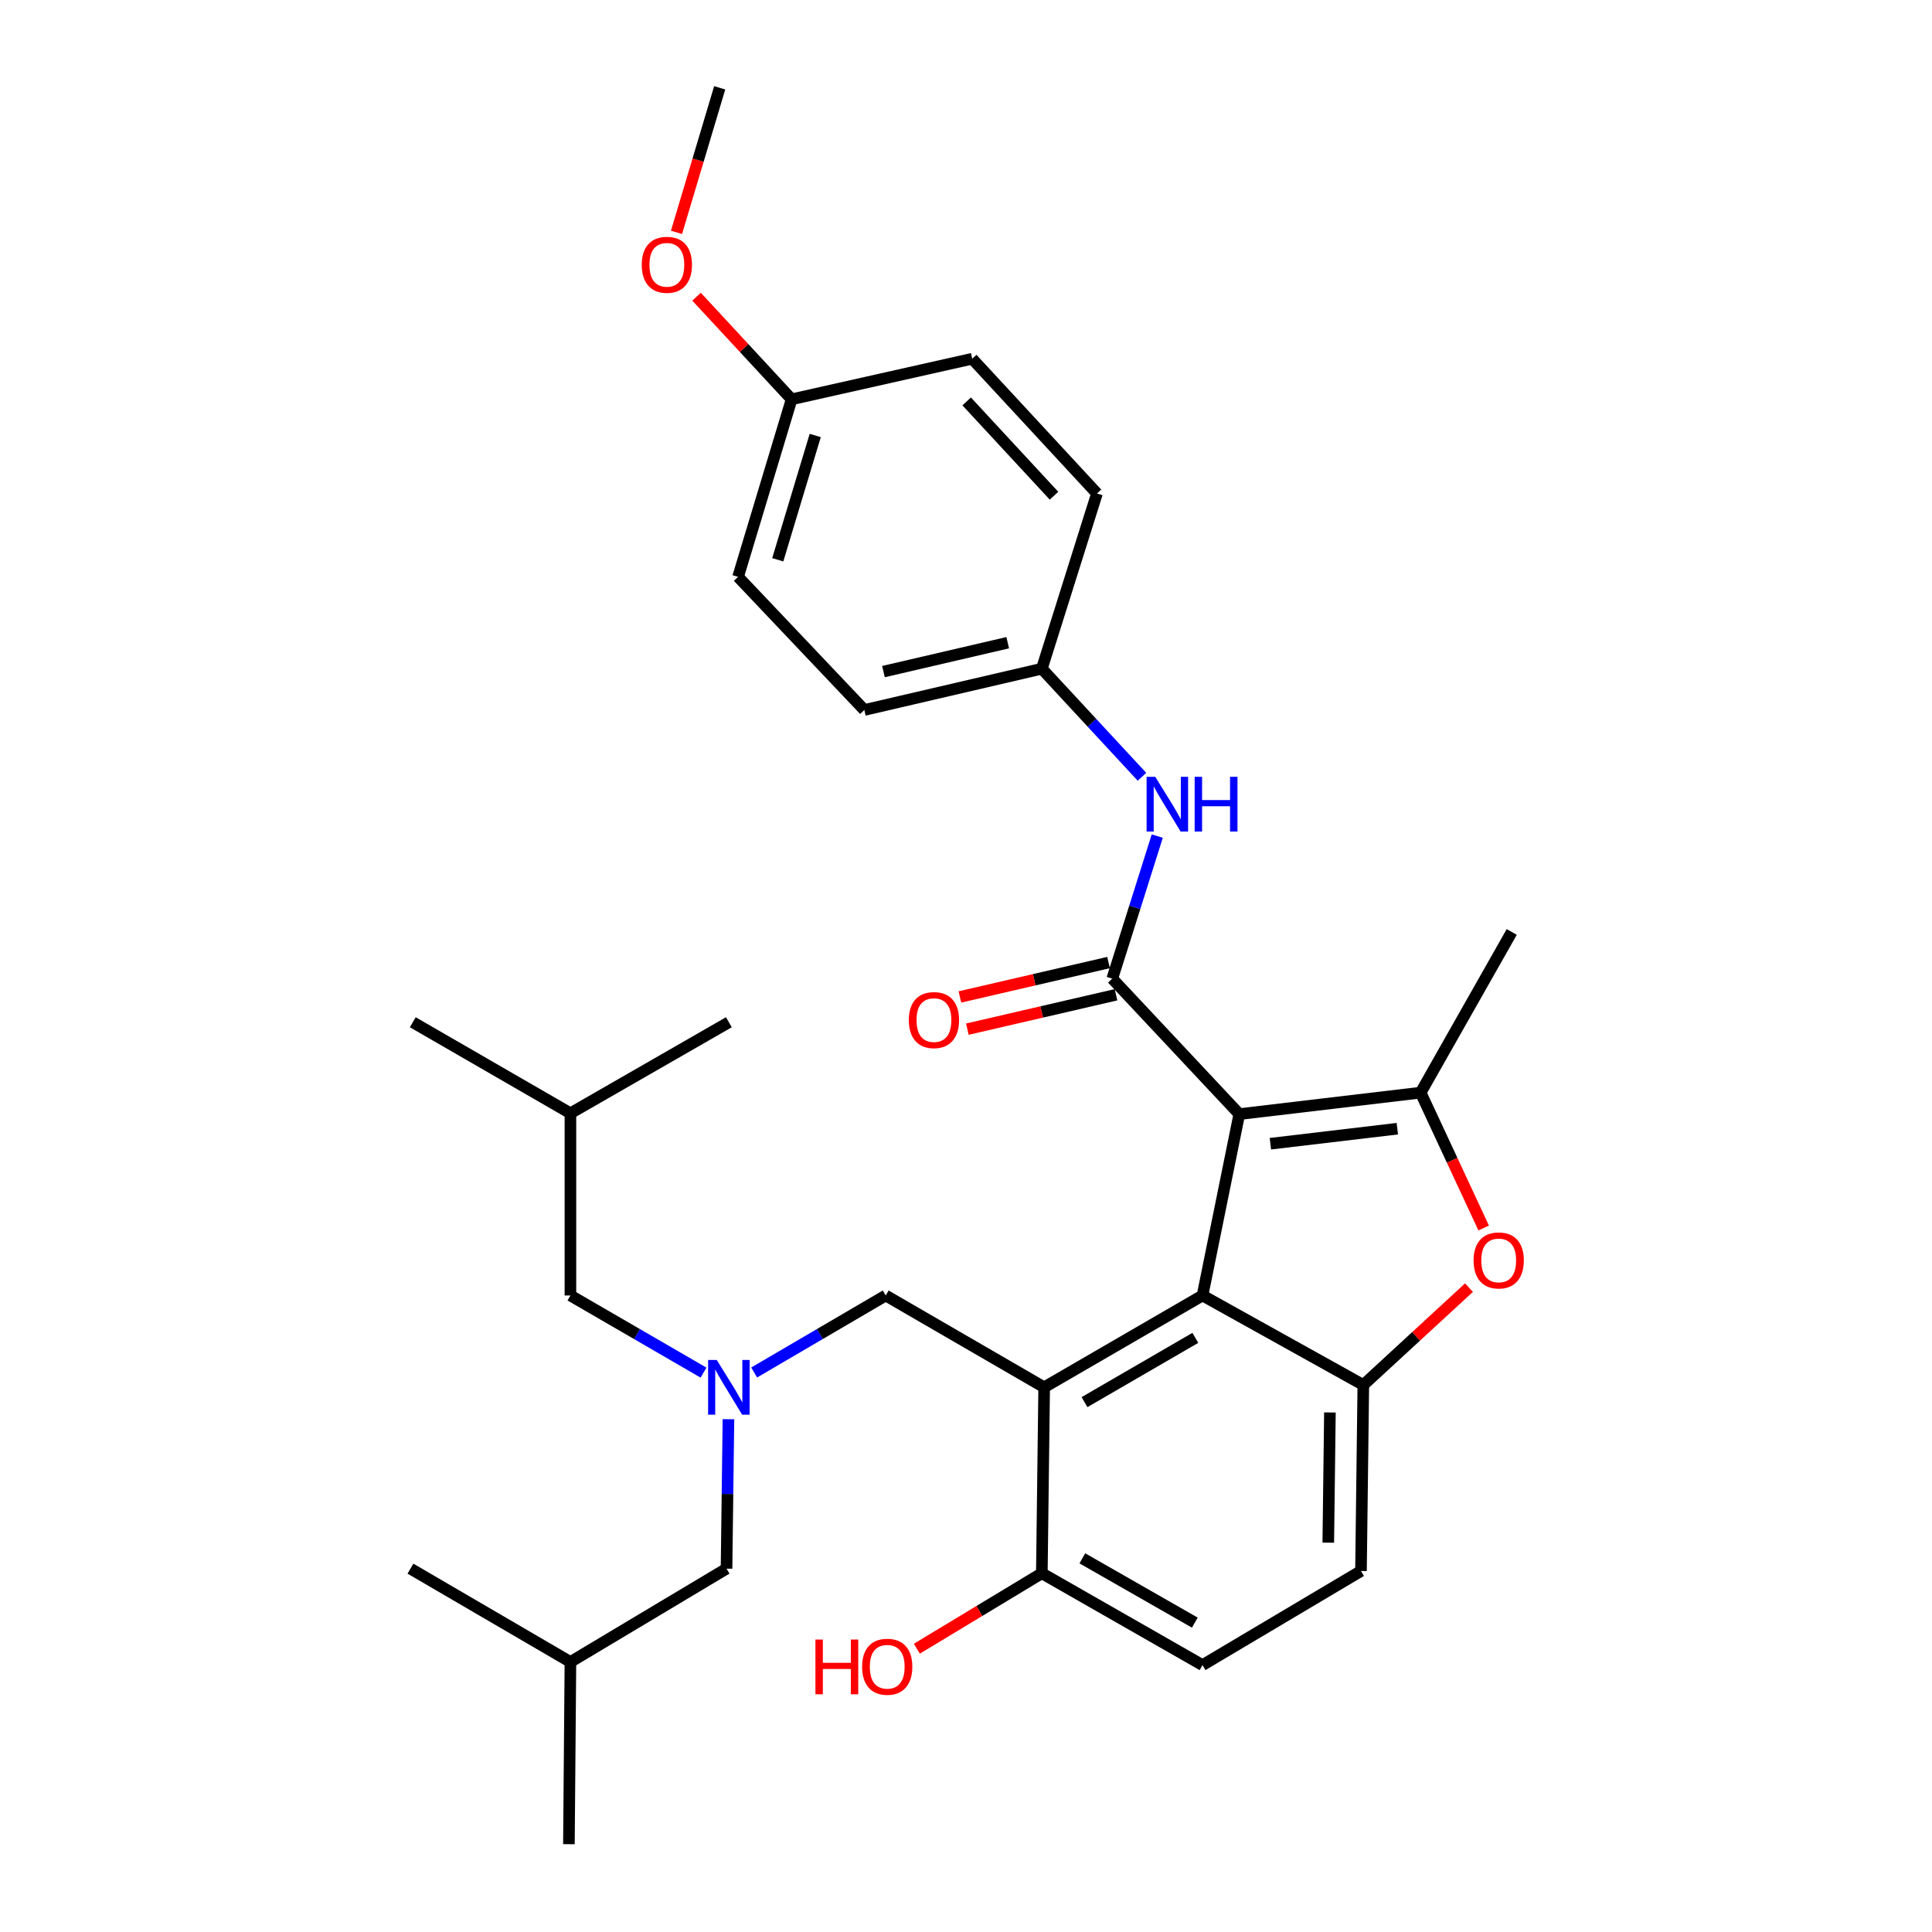 <?xml version='1.0' encoding='iso-8859-1'?>
<svg version='1.1' baseProfile='full'
              xmlns='http://www.w3.org/2000/svg'
                      xmlns:rdkit='http://www.rdkit.org/xml'
                      xmlns:xlink='http://www.w3.org/1999/xlink'
                  xml:space='preserve'
width='1000px' height='1000px' viewBox='0 0 1000 1000'>
<!-- END OF HEADER -->
<rect style='opacity:1.0;fill:#FFFFFF;stroke:none' width='1000' height='1000' x='0' y='0'> </rect>
<path class='bond-0' d='M 641.458,576.664 L 622.418,670.542' style='fill:none;fill-rule:evenodd;stroke:#000000;stroke-width:6px;stroke-linecap:butt;stroke-linejoin:miter;stroke-opacity:1' />
<path class='bond-1' d='M 641.458,576.664 L 575.707,506.549' style='fill:none;fill-rule:evenodd;stroke:#000000;stroke-width:6px;stroke-linecap:butt;stroke-linejoin:miter;stroke-opacity:1' />
<path class='bond-2' d='M 641.458,576.664 L 735.318,565.552' style='fill:none;fill-rule:evenodd;stroke:#000000;stroke-width:6px;stroke-linecap:butt;stroke-linejoin:miter;stroke-opacity:1' />
<path class='bond-2' d='M 657.549,591.989 L 723.251,584.21' style='fill:none;fill-rule:evenodd;stroke:#000000;stroke-width:6px;stroke-linecap:butt;stroke-linejoin:miter;stroke-opacity:1' />
<path class='bond-3' d='M 622.418,670.542 L 540.46,718.071' style='fill:none;fill-rule:evenodd;stroke:#000000;stroke-width:6px;stroke-linecap:butt;stroke-linejoin:miter;stroke-opacity:1' />
<path class='bond-3' d='M 618.708,692.473 L 561.337,725.743' style='fill:none;fill-rule:evenodd;stroke:#000000;stroke-width:6px;stroke-linecap:butt;stroke-linejoin:miter;stroke-opacity:1' />
<path class='bond-4' d='M 622.418,670.542 L 705.651,716.864' style='fill:none;fill-rule:evenodd;stroke:#000000;stroke-width:6px;stroke-linecap:butt;stroke-linejoin:miter;stroke-opacity:1' />
<path class='bond-6' d='M 575.707,506.549 L 587.353,469.656' style='fill:none;fill-rule:evenodd;stroke:#000000;stroke-width:6px;stroke-linecap:butt;stroke-linejoin:miter;stroke-opacity:1' />
<path class='bond-6' d='M 587.353,469.656 L 598.998,432.763' style='fill:none;fill-rule:evenodd;stroke:#0000FF;stroke-width:6px;stroke-linecap:butt;stroke-linejoin:miter;stroke-opacity:1' />
<path class='bond-10' d='M 573.778,498.215 L 535.312,507.116' style='fill:none;fill-rule:evenodd;stroke:#000000;stroke-width:6px;stroke-linecap:butt;stroke-linejoin:miter;stroke-opacity:1' />
<path class='bond-10' d='M 535.312,507.116 L 496.846,516.018' style='fill:none;fill-rule:evenodd;stroke:#FF0000;stroke-width:6px;stroke-linecap:butt;stroke-linejoin:miter;stroke-opacity:1' />
<path class='bond-10' d='M 577.636,514.884 L 539.17,523.786' style='fill:none;fill-rule:evenodd;stroke:#000000;stroke-width:6px;stroke-linecap:butt;stroke-linejoin:miter;stroke-opacity:1' />
<path class='bond-10' d='M 539.17,523.786 L 500.704,532.687' style='fill:none;fill-rule:evenodd;stroke:#FF0000;stroke-width:6px;stroke-linecap:butt;stroke-linejoin:miter;stroke-opacity:1' />
<path class='bond-5' d='M 735.318,565.552 L 751.63,600.575' style='fill:none;fill-rule:evenodd;stroke:#000000;stroke-width:6px;stroke-linecap:butt;stroke-linejoin:miter;stroke-opacity:1' />
<path class='bond-5' d='M 751.63,600.575 L 767.943,635.598' style='fill:none;fill-rule:evenodd;stroke:#FF0000;stroke-width:6px;stroke-linecap:butt;stroke-linejoin:miter;stroke-opacity:1' />
<path class='bond-16' d='M 735.318,565.552 L 782.476,482.376' style='fill:none;fill-rule:evenodd;stroke:#000000;stroke-width:6px;stroke-linecap:butt;stroke-linejoin:miter;stroke-opacity:1' />
<path class='bond-8' d='M 540.46,718.071 L 458.444,670.542' style='fill:none;fill-rule:evenodd;stroke:#000000;stroke-width:6px;stroke-linecap:butt;stroke-linejoin:miter;stroke-opacity:1' />
<path class='bond-9' d='M 540.46,718.071 L 539.253,814.317' style='fill:none;fill-rule:evenodd;stroke:#000000;stroke-width:6px;stroke-linecap:butt;stroke-linejoin:miter;stroke-opacity:1' />
<path class='bond-11' d='M 705.651,716.864 L 704.443,813.138' style='fill:none;fill-rule:evenodd;stroke:#000000;stroke-width:6px;stroke-linecap:butt;stroke-linejoin:miter;stroke-opacity:1' />
<path class='bond-11' d='M 688.361,731.091 L 687.516,798.482' style='fill:none;fill-rule:evenodd;stroke:#000000;stroke-width:6px;stroke-linecap:butt;stroke-linejoin:miter;stroke-opacity:1' />
<path class='bond-31' d='M 705.651,716.864 L 732.998,691.672' style='fill:none;fill-rule:evenodd;stroke:#000000;stroke-width:6px;stroke-linecap:butt;stroke-linejoin:miter;stroke-opacity:1' />
<path class='bond-31' d='M 732.998,691.672 L 760.345,666.48' style='fill:none;fill-rule:evenodd;stroke:#FF0000;stroke-width:6px;stroke-linecap:butt;stroke-linejoin:miter;stroke-opacity:1' />
<path class='bond-13' d='M 591.085,402.065 L 565.169,374.093' style='fill:none;fill-rule:evenodd;stroke:#0000FF;stroke-width:6px;stroke-linecap:butt;stroke-linejoin:miter;stroke-opacity:1' />
<path class='bond-13' d='M 565.169,374.093 L 539.253,346.121' style='fill:none;fill-rule:evenodd;stroke:#000000;stroke-width:6px;stroke-linecap:butt;stroke-linejoin:miter;stroke-opacity:1' />
<path class='bond-7' d='M 390.348,710.407 L 424.396,690.475' style='fill:none;fill-rule:evenodd;stroke:#0000FF;stroke-width:6px;stroke-linecap:butt;stroke-linejoin:miter;stroke-opacity:1' />
<path class='bond-7' d='M 424.396,690.475 L 458.444,670.542' style='fill:none;fill-rule:evenodd;stroke:#000000;stroke-width:6px;stroke-linecap:butt;stroke-linejoin:miter;stroke-opacity:1' />
<path class='bond-14' d='M 364.146,710.473 L 329.698,690.508' style='fill:none;fill-rule:evenodd;stroke:#0000FF;stroke-width:6px;stroke-linecap:butt;stroke-linejoin:miter;stroke-opacity:1' />
<path class='bond-14' d='M 329.698,690.508 L 295.25,670.542' style='fill:none;fill-rule:evenodd;stroke:#000000;stroke-width:6px;stroke-linecap:butt;stroke-linejoin:miter;stroke-opacity:1' />
<path class='bond-15' d='M 377.044,734.578 L 376.546,773.254' style='fill:none;fill-rule:evenodd;stroke:#0000FF;stroke-width:6px;stroke-linecap:butt;stroke-linejoin:miter;stroke-opacity:1' />
<path class='bond-15' d='M 376.546,773.254 L 376.049,811.931' style='fill:none;fill-rule:evenodd;stroke:#000000;stroke-width:6px;stroke-linecap:butt;stroke-linejoin:miter;stroke-opacity:1' />
<path class='bond-18' d='M 539.253,814.317 L 506.907,833.842' style='fill:none;fill-rule:evenodd;stroke:#000000;stroke-width:6px;stroke-linecap:butt;stroke-linejoin:miter;stroke-opacity:1' />
<path class='bond-18' d='M 506.907,833.842 L 474.561,853.367' style='fill:none;fill-rule:evenodd;stroke:#FF0000;stroke-width:6px;stroke-linecap:butt;stroke-linejoin:miter;stroke-opacity:1' />
<path class='bond-32' d='M 539.253,814.317 L 622.418,861.855' style='fill:none;fill-rule:evenodd;stroke:#000000;stroke-width:6px;stroke-linecap:butt;stroke-linejoin:miter;stroke-opacity:1' />
<path class='bond-32' d='M 560.219,806.593 L 618.435,839.869' style='fill:none;fill-rule:evenodd;stroke:#000000;stroke-width:6px;stroke-linecap:butt;stroke-linejoin:miter;stroke-opacity:1' />
<path class='bond-12' d='M 704.443,813.138 L 622.418,861.855' style='fill:none;fill-rule:evenodd;stroke:#000000;stroke-width:6px;stroke-linecap:butt;stroke-linejoin:miter;stroke-opacity:1' />
<path class='bond-19' d='M 539.253,346.121 L 567.789,255.417' style='fill:none;fill-rule:evenodd;stroke:#000000;stroke-width:6px;stroke-linecap:butt;stroke-linejoin:miter;stroke-opacity:1' />
<path class='bond-20' d='M 539.253,346.121 L 447.37,367.49' style='fill:none;fill-rule:evenodd;stroke:#000000;stroke-width:6px;stroke-linecap:butt;stroke-linejoin:miter;stroke-opacity:1' />
<path class='bond-20' d='M 521.594,332.661 L 457.277,347.619' style='fill:none;fill-rule:evenodd;stroke:#000000;stroke-width:6px;stroke-linecap:butt;stroke-linejoin:miter;stroke-opacity:1' />
<path class='bond-24' d='M 295.25,670.542 L 295.25,576.236' style='fill:none;fill-rule:evenodd;stroke:#000000;stroke-width:6px;stroke-linecap:butt;stroke-linejoin:miter;stroke-opacity:1' />
<path class='bond-25' d='M 376.049,811.931 L 295.25,860.239' style='fill:none;fill-rule:evenodd;stroke:#000000;stroke-width:6px;stroke-linecap:butt;stroke-linejoin:miter;stroke-opacity:1' />
<path class='bond-17' d='M 409.737,206.681 L 382.028,298.583' style='fill:none;fill-rule:evenodd;stroke:#000000;stroke-width:6px;stroke-linecap:butt;stroke-linejoin:miter;stroke-opacity:1' />
<path class='bond-17' d='M 421.962,225.406 L 402.566,289.737' style='fill:none;fill-rule:evenodd;stroke:#000000;stroke-width:6px;stroke-linecap:butt;stroke-linejoin:miter;stroke-opacity:1' />
<path class='bond-23' d='M 409.737,206.681 L 385.138,180.127' style='fill:none;fill-rule:evenodd;stroke:#000000;stroke-width:6px;stroke-linecap:butt;stroke-linejoin:miter;stroke-opacity:1' />
<path class='bond-23' d='M 385.138,180.127 L 360.54,153.574' style='fill:none;fill-rule:evenodd;stroke:#FF0000;stroke-width:6px;stroke-linecap:butt;stroke-linejoin:miter;stroke-opacity:1' />
<path class='bond-33' d='M 409.737,206.681 L 503.216,185.683' style='fill:none;fill-rule:evenodd;stroke:#000000;stroke-width:6px;stroke-linecap:butt;stroke-linejoin:miter;stroke-opacity:1' />
<path class='bond-22' d='M 567.789,255.417 L 503.216,185.683' style='fill:none;fill-rule:evenodd;stroke:#000000;stroke-width:6px;stroke-linecap:butt;stroke-linejoin:miter;stroke-opacity:1' />
<path class='bond-22' d='M 545.548,256.582 L 500.348,207.769' style='fill:none;fill-rule:evenodd;stroke:#000000;stroke-width:6px;stroke-linecap:butt;stroke-linejoin:miter;stroke-opacity:1' />
<path class='bond-21' d='M 447.37,367.49 L 382.028,298.583' style='fill:none;fill-rule:evenodd;stroke:#000000;stroke-width:6px;stroke-linecap:butt;stroke-linejoin:miter;stroke-opacity:1' />
<path class='bond-26' d='M 350.157,120.268 L 361.335,82.861' style='fill:none;fill-rule:evenodd;stroke:#FF0000;stroke-width:6px;stroke-linecap:butt;stroke-linejoin:miter;stroke-opacity:1' />
<path class='bond-26' d='M 361.335,82.861 L 372.513,45.455' style='fill:none;fill-rule:evenodd;stroke:#000000;stroke-width:6px;stroke-linecap:butt;stroke-linejoin:miter;stroke-opacity:1' />
<path class='bond-28' d='M 295.25,576.236 L 377.256,529.116' style='fill:none;fill-rule:evenodd;stroke:#000000;stroke-width:6px;stroke-linecap:butt;stroke-linejoin:miter;stroke-opacity:1' />
<path class='bond-29' d='M 295.25,576.236 L 213.662,529.116' style='fill:none;fill-rule:evenodd;stroke:#000000;stroke-width:6px;stroke-linecap:butt;stroke-linejoin:miter;stroke-opacity:1' />
<path class='bond-27' d='M 295.25,860.239 L 212.455,811.931' style='fill:none;fill-rule:evenodd;stroke:#000000;stroke-width:6px;stroke-linecap:butt;stroke-linejoin:miter;stroke-opacity:1' />
<path class='bond-30' d='M 295.25,860.239 L 294.47,954.545' style='fill:none;fill-rule:evenodd;stroke:#000000;stroke-width:6px;stroke-linecap:butt;stroke-linejoin:miter;stroke-opacity:1' />
<path  class='atom-6' d='M 762.727 652.39
Q 762.727 645.59, 766.087 641.79
Q 769.447 637.99, 775.727 637.99
Q 782.007 637.99, 785.367 641.79
Q 788.727 645.59, 788.727 652.39
Q 788.727 659.27, 785.327 663.19
Q 781.927 667.07, 775.727 667.07
Q 769.487 667.07, 766.087 663.19
Q 762.727 659.31, 762.727 652.39
M 775.727 663.87
Q 780.047 663.87, 782.367 660.99
Q 784.727 658.07, 784.727 652.39
Q 784.727 646.83, 782.367 644.03
Q 780.047 641.19, 775.727 641.19
Q 771.407 641.19, 769.047 643.99
Q 766.727 646.79, 766.727 652.39
Q 766.727 658.11, 769.047 660.99
Q 771.407 663.87, 775.727 663.87
' fill='#FF0000'/>
<path  class='atom-7' d='M 597.955 402.075
L 607.235 417.075
Q 608.155 418.555, 609.635 421.235
Q 611.115 423.915, 611.195 424.075
L 611.195 402.075
L 614.955 402.075
L 614.955 430.395
L 611.075 430.395
L 601.115 413.995
Q 599.955 412.075, 598.715 409.875
Q 597.515 407.675, 597.155 406.995
L 597.155 430.395
L 593.475 430.395
L 593.475 402.075
L 597.955 402.075
' fill='#0000FF'/>
<path  class='atom-7' d='M 618.355 402.075
L 622.195 402.075
L 622.195 414.115
L 636.675 414.115
L 636.675 402.075
L 640.515 402.075
L 640.515 430.395
L 636.675 430.395
L 636.675 417.315
L 622.195 417.315
L 622.195 430.395
L 618.355 430.395
L 618.355 402.075
' fill='#0000FF'/>
<path  class='atom-8' d='M 370.996 703.911
L 380.276 718.911
Q 381.196 720.391, 382.676 723.071
Q 384.156 725.751, 384.236 725.911
L 384.236 703.911
L 387.996 703.911
L 387.996 732.231
L 384.116 732.231
L 374.156 715.831
Q 372.996 713.911, 371.756 711.711
Q 370.556 709.511, 370.196 708.831
L 370.196 732.231
L 366.516 732.231
L 366.516 703.911
L 370.996 703.911
' fill='#0000FF'/>
<path  class='atom-11' d='M 470.406 527.989
Q 470.406 521.189, 473.766 517.389
Q 477.126 513.589, 483.406 513.589
Q 489.686 513.589, 493.046 517.389
Q 496.406 521.189, 496.406 527.989
Q 496.406 534.869, 493.006 538.789
Q 489.606 542.669, 483.406 542.669
Q 477.166 542.669, 473.766 538.789
Q 470.406 534.909, 470.406 527.989
M 483.406 539.469
Q 487.726 539.469, 490.046 536.589
Q 492.406 533.669, 492.406 527.989
Q 492.406 522.429, 490.046 519.629
Q 487.726 516.789, 483.406 516.789
Q 479.086 516.789, 476.726 519.589
Q 474.406 522.389, 474.406 527.989
Q 474.406 533.709, 476.726 536.589
Q 479.086 539.469, 483.406 539.469
' fill='#FF0000'/>
<path  class='atom-19' d='M 422.064 848.625
L 425.904 848.625
L 425.904 860.665
L 440.384 860.665
L 440.384 848.625
L 444.224 848.625
L 444.224 876.945
L 440.384 876.945
L 440.384 863.865
L 425.904 863.865
L 425.904 876.945
L 422.064 876.945
L 422.064 848.625
' fill='#FF0000'/>
<path  class='atom-19' d='M 446.224 862.705
Q 446.224 855.905, 449.584 852.105
Q 452.944 848.305, 459.224 848.305
Q 465.504 848.305, 468.864 852.105
Q 472.224 855.905, 472.224 862.705
Q 472.224 869.585, 468.824 873.505
Q 465.424 877.385, 459.224 877.385
Q 452.984 877.385, 449.584 873.505
Q 446.224 869.625, 446.224 862.705
M 459.224 874.185
Q 463.544 874.185, 465.864 871.305
Q 468.224 868.385, 468.224 862.705
Q 468.224 857.145, 465.864 854.345
Q 463.544 851.505, 459.224 851.505
Q 454.904 851.505, 452.544 854.305
Q 450.224 857.105, 450.224 862.705
Q 450.224 868.425, 452.544 871.305
Q 454.904 874.185, 459.224 874.185
' fill='#FF0000'/>
<path  class='atom-24' d='M 332.164 137.056
Q 332.164 130.256, 335.524 126.456
Q 338.884 122.656, 345.164 122.656
Q 351.444 122.656, 354.804 126.456
Q 358.164 130.256, 358.164 137.056
Q 358.164 143.936, 354.764 147.856
Q 351.364 151.736, 345.164 151.736
Q 338.924 151.736, 335.524 147.856
Q 332.164 143.976, 332.164 137.056
M 345.164 148.536
Q 349.484 148.536, 351.804 145.656
Q 354.164 142.736, 354.164 137.056
Q 354.164 131.496, 351.804 128.696
Q 349.484 125.856, 345.164 125.856
Q 340.844 125.856, 338.484 128.656
Q 336.164 131.456, 336.164 137.056
Q 336.164 142.776, 338.484 145.656
Q 340.844 148.536, 345.164 148.536
' fill='#FF0000'/>
</svg>
